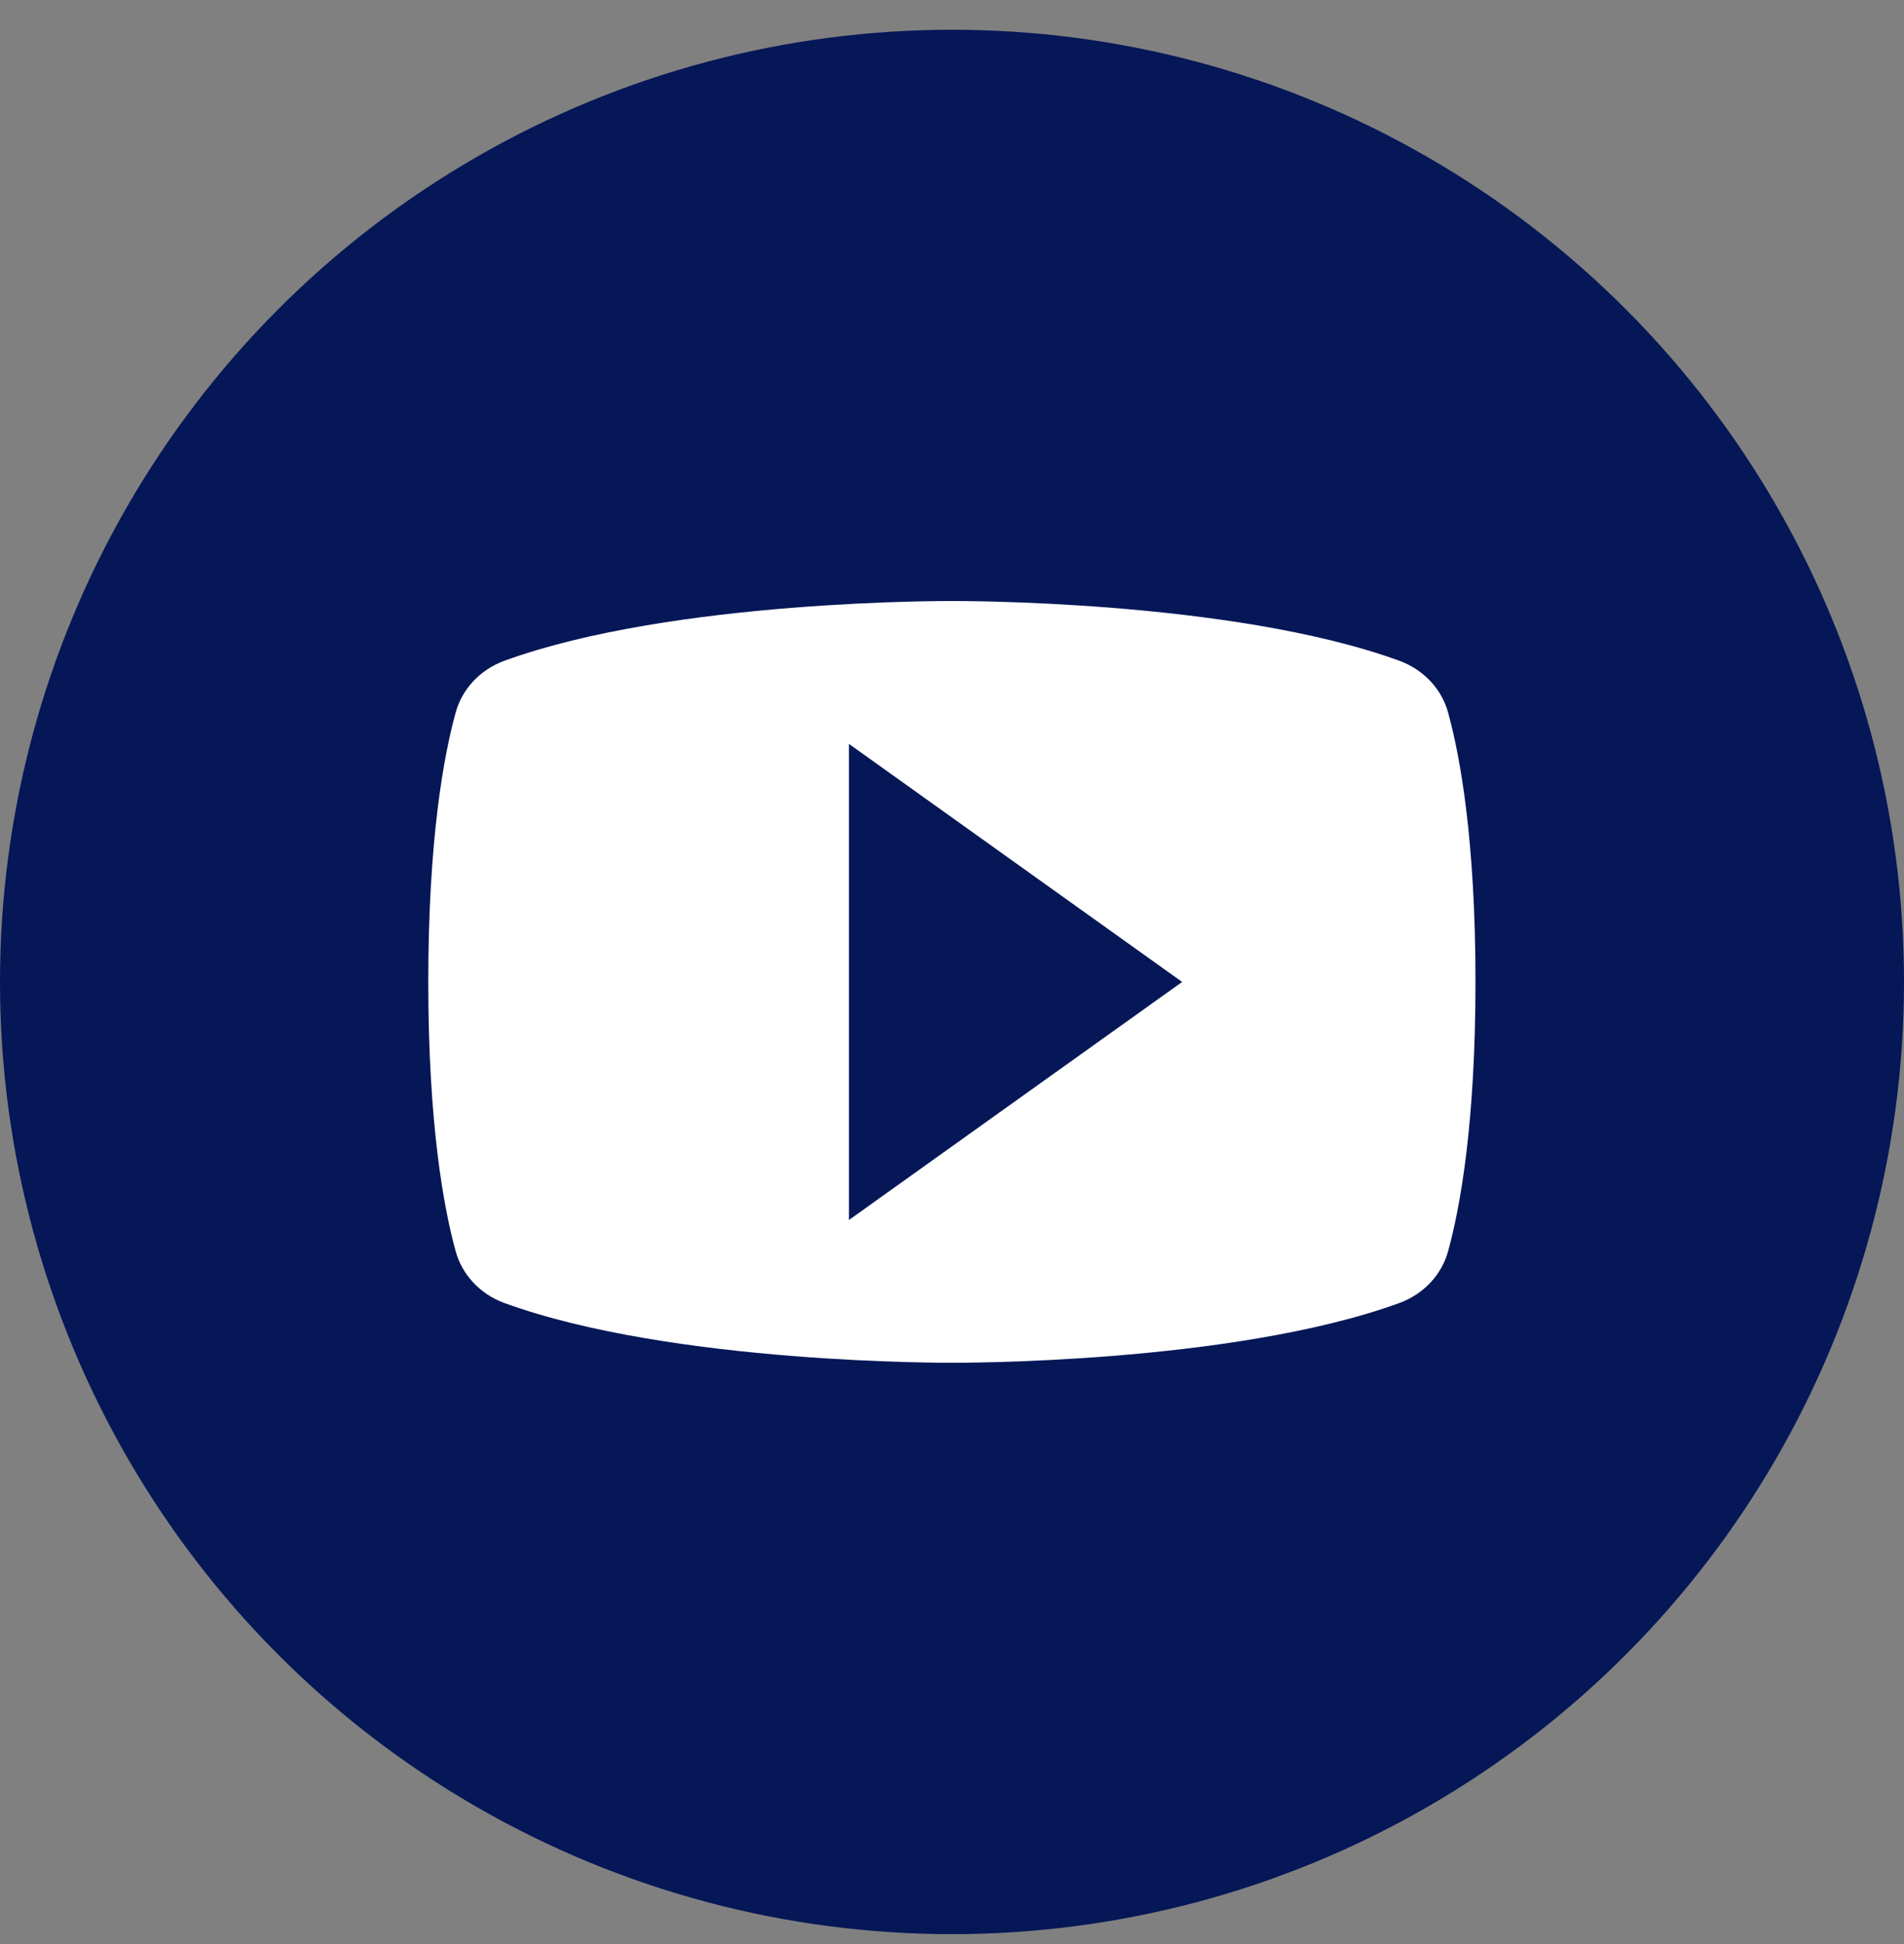 <svg width="48" height="49" viewBox="0 0 48 49" fill="none" xmlns="http://www.w3.org/2000/svg">
<rect x="0" y="0" width="48" height="49" fill="#808080" stroke="none"/>
<circle cx="24" cy="24.75" r="24" fill="#051757"/>
<path d="M10.797 24.748C10.797 28.337 11.187 30.443 11.484 31.525C11.563 31.821 11.715 32.094 11.928 32.323C12.14 32.551 12.407 32.728 12.706 32.839C16.955 34.391 23.997 34.348 23.997 34.348C23.997 34.348 31.038 34.391 35.287 32.839C35.586 32.728 35.853 32.551 36.066 32.323C36.279 32.094 36.431 31.821 36.51 31.525C36.807 30.443 37.197 28.337 37.197 24.748C37.197 21.16 36.807 19.054 36.51 17.972C36.431 17.676 36.279 17.403 36.066 17.174C35.853 16.946 35.586 16.769 35.288 16.658C31.038 15.106 23.997 15.149 23.997 15.149C23.997 15.149 16.955 15.106 12.706 16.658C12.407 16.769 12.14 16.946 11.928 17.174C11.715 17.403 11.563 17.676 11.484 17.972C11.187 19.054 10.797 21.16 10.797 24.748Z" fill="white"/>
<path d="M29.802 24.75L21.402 18.75V30.75L29.802 24.75Z" fill="#051757"/>
</svg>
